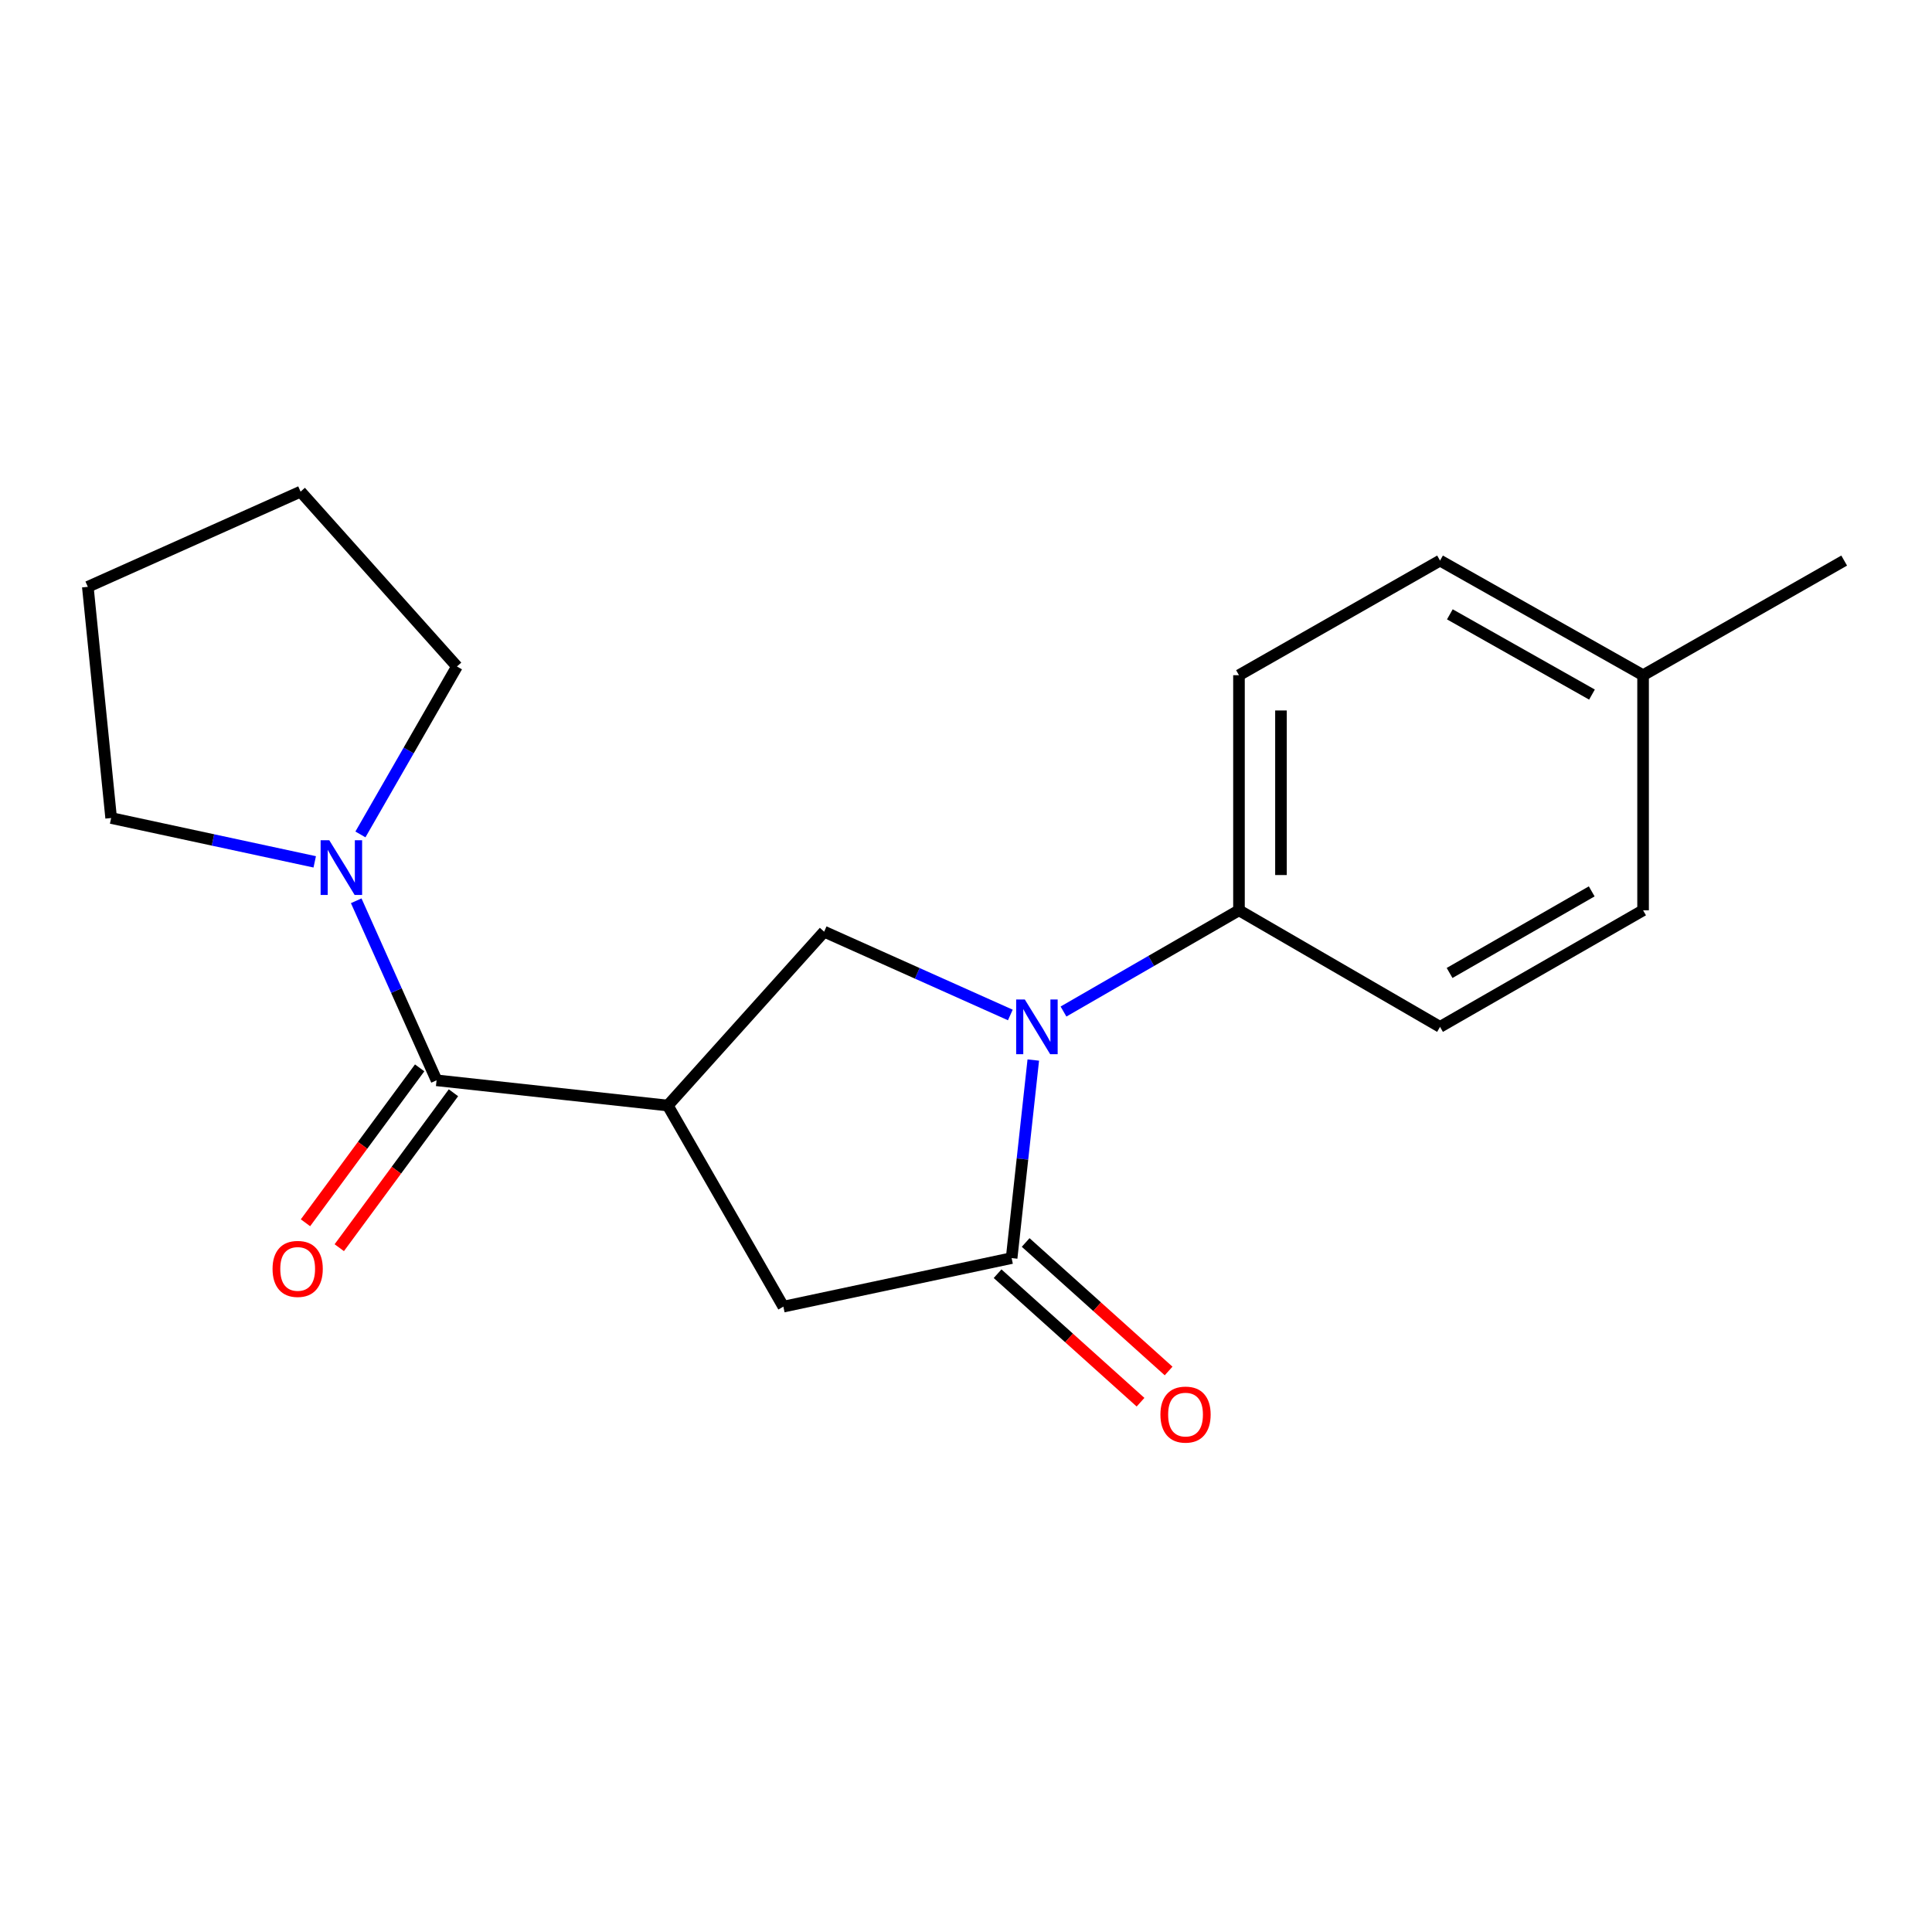 <?xml version='1.0' encoding='iso-8859-1'?>
<svg version='1.1' baseProfile='full'
              xmlns='http://www.w3.org/2000/svg'
                      xmlns:rdkit='http://www.rdkit.org/xml'
                      xmlns:xlink='http://www.w3.org/1999/xlink'
                  xml:space='preserve'
width='1000px' height='1000px' viewBox='0 0 1000 1000'>
<!-- END OF HEADER -->
<rect style='opacity:1.0;fill:#FFFFFF;stroke:none' width='1000' height='1000' x='0' y='0'> </rect>
<path class='bond-1' d='M 534.828,548.676 L 529.222,599.93' style='fill:none;fill-rule:evenodd;stroke:#0000FF;stroke-width:6px;stroke-linecap:butt;stroke-linejoin:miter;stroke-opacity:1' />
<path class='bond-1' d='M 529.222,599.93 L 523.617,651.185' style='fill:none;fill-rule:evenodd;stroke:#000000;stroke-width:6px;stroke-linecap:butt;stroke-linejoin:miter;stroke-opacity:1' />
<path class='bond-3' d='M 522.949,525.351 L 474.763,503.791' style='fill:none;fill-rule:evenodd;stroke:#0000FF;stroke-width:6px;stroke-linecap:butt;stroke-linejoin:miter;stroke-opacity:1' />
<path class='bond-3' d='M 474.763,503.791 L 426.577,482.231' style='fill:none;fill-rule:evenodd;stroke:#000000;stroke-width:6px;stroke-linecap:butt;stroke-linejoin:miter;stroke-opacity:1' />
<path class='bond-6' d='M 550.464,523.569 L 595.878,497.37' style='fill:none;fill-rule:evenodd;stroke:#0000FF;stroke-width:6px;stroke-linecap:butt;stroke-linejoin:miter;stroke-opacity:1' />
<path class='bond-6' d='M 595.878,497.37 L 641.292,471.171' style='fill:none;fill-rule:evenodd;stroke:#000000;stroke-width:6px;stroke-linecap:butt;stroke-linejoin:miter;stroke-opacity:1' />
<path class='bond-0' d='M 345.643,572.22 L 426.577,482.231' style='fill:none;fill-rule:evenodd;stroke:#000000;stroke-width:6px;stroke-linecap:butt;stroke-linejoin:miter;stroke-opacity:1' />
<path class='bond-2' d='M 345.643,572.22 L 225.964,559.168' style='fill:none;fill-rule:evenodd;stroke:#000000;stroke-width:6px;stroke-linecap:butt;stroke-linejoin:miter;stroke-opacity:1' />
<path class='bond-19' d='M 345.643,572.22 L 405.471,676.312' style='fill:none;fill-rule:evenodd;stroke:#000000;stroke-width:6px;stroke-linecap:butt;stroke-linejoin:miter;stroke-opacity:1' />
<path class='bond-4' d='M 523.617,651.185 L 405.471,676.312' style='fill:none;fill-rule:evenodd;stroke:#000000;stroke-width:6px;stroke-linecap:butt;stroke-linejoin:miter;stroke-opacity:1' />
<path class='bond-7' d='M 516.352,659.267 L 553.346,692.524' style='fill:none;fill-rule:evenodd;stroke:#000000;stroke-width:6px;stroke-linecap:butt;stroke-linejoin:miter;stroke-opacity:1' />
<path class='bond-7' d='M 553.346,692.524 L 590.339,725.781' style='fill:none;fill-rule:evenodd;stroke:#FF0000;stroke-width:6px;stroke-linecap:butt;stroke-linejoin:miter;stroke-opacity:1' />
<path class='bond-7' d='M 530.882,643.104 L 567.876,676.361' style='fill:none;fill-rule:evenodd;stroke:#000000;stroke-width:6px;stroke-linecap:butt;stroke-linejoin:miter;stroke-opacity:1' />
<path class='bond-7' d='M 567.876,676.361 L 604.869,709.618' style='fill:none;fill-rule:evenodd;stroke:#FF0000;stroke-width:6px;stroke-linecap:butt;stroke-linejoin:miter;stroke-opacity:1' />
<path class='bond-5' d='M 225.964,559.168 L 205.17,512.703' style='fill:none;fill-rule:evenodd;stroke:#000000;stroke-width:6px;stroke-linecap:butt;stroke-linejoin:miter;stroke-opacity:1' />
<path class='bond-5' d='M 205.17,512.703 L 184.376,466.239' style='fill:none;fill-rule:evenodd;stroke:#0000FF;stroke-width:6px;stroke-linecap:butt;stroke-linejoin:miter;stroke-opacity:1' />
<path class='bond-8' d='M 217.216,552.72 L 187.665,592.813' style='fill:none;fill-rule:evenodd;stroke:#000000;stroke-width:6px;stroke-linecap:butt;stroke-linejoin:miter;stroke-opacity:1' />
<path class='bond-8' d='M 187.665,592.813 L 158.114,632.907' style='fill:none;fill-rule:evenodd;stroke:#FF0000;stroke-width:6px;stroke-linecap:butt;stroke-linejoin:miter;stroke-opacity:1' />
<path class='bond-8' d='M 234.711,565.615 L 205.16,605.708' style='fill:none;fill-rule:evenodd;stroke:#000000;stroke-width:6px;stroke-linecap:butt;stroke-linejoin:miter;stroke-opacity:1' />
<path class='bond-8' d='M 205.16,605.708 L 175.609,645.801' style='fill:none;fill-rule:evenodd;stroke:#FF0000;stroke-width:6px;stroke-linecap:butt;stroke-linejoin:miter;stroke-opacity:1' />
<path class='bond-14' d='M 162.902,446.094 L 110.215,434.75' style='fill:none;fill-rule:evenodd;stroke:#0000FF;stroke-width:6px;stroke-linecap:butt;stroke-linejoin:miter;stroke-opacity:1' />
<path class='bond-14' d='M 110.215,434.75 L 57.529,423.405' style='fill:none;fill-rule:evenodd;stroke:#000000;stroke-width:6px;stroke-linecap:butt;stroke-linejoin:miter;stroke-opacity:1' />
<path class='bond-15' d='M 186.553,431.902 L 211.535,388.436' style='fill:none;fill-rule:evenodd;stroke:#0000FF;stroke-width:6px;stroke-linecap:butt;stroke-linejoin:miter;stroke-opacity:1' />
<path class='bond-15' d='M 211.535,388.436 L 236.517,344.971' style='fill:none;fill-rule:evenodd;stroke:#000000;stroke-width:6px;stroke-linecap:butt;stroke-linejoin:miter;stroke-opacity:1' />
<path class='bond-9' d='M 641.292,471.171 L 641.292,349.487' style='fill:none;fill-rule:evenodd;stroke:#000000;stroke-width:6px;stroke-linecap:butt;stroke-linejoin:miter;stroke-opacity:1' />
<path class='bond-9' d='M 663.026,452.918 L 663.026,367.74' style='fill:none;fill-rule:evenodd;stroke:#000000;stroke-width:6px;stroke-linecap:butt;stroke-linejoin:miter;stroke-opacity:1' />
<path class='bond-10' d='M 641.292,471.171 L 745.36,531.506' style='fill:none;fill-rule:evenodd;stroke:#000000;stroke-width:6px;stroke-linecap:butt;stroke-linejoin:miter;stroke-opacity:1' />
<path class='bond-12' d='M 641.292,349.487 L 745.36,290.155' style='fill:none;fill-rule:evenodd;stroke:#000000;stroke-width:6px;stroke-linecap:butt;stroke-linejoin:miter;stroke-opacity:1' />
<path class='bond-11' d='M 745.36,531.506 L 850.454,471.171' style='fill:none;fill-rule:evenodd;stroke:#000000;stroke-width:6px;stroke-linecap:butt;stroke-linejoin:miter;stroke-opacity:1' />
<path class='bond-11' d='M 750.303,503.607 L 823.869,461.373' style='fill:none;fill-rule:evenodd;stroke:#000000;stroke-width:6px;stroke-linecap:butt;stroke-linejoin:miter;stroke-opacity:1' />
<path class='bond-13' d='M 850.454,471.171 L 850.454,349.487' style='fill:none;fill-rule:evenodd;stroke:#000000;stroke-width:6px;stroke-linecap:butt;stroke-linejoin:miter;stroke-opacity:1' />
<path class='bond-20' d='M 745.36,290.155 L 850.454,349.487' style='fill:none;fill-rule:evenodd;stroke:#000000;stroke-width:6px;stroke-linecap:butt;stroke-linejoin:miter;stroke-opacity:1' />
<path class='bond-20' d='M 750.439,317.98 L 824.005,359.513' style='fill:none;fill-rule:evenodd;stroke:#000000;stroke-width:6px;stroke-linecap:butt;stroke-linejoin:miter;stroke-opacity:1' />
<path class='bond-16' d='M 850.454,349.487 L 954.545,290.155' style='fill:none;fill-rule:evenodd;stroke:#000000;stroke-width:6px;stroke-linecap:butt;stroke-linejoin:miter;stroke-opacity:1' />
<path class='bond-17' d='M 57.529,423.405 L 45.455,303.738' style='fill:none;fill-rule:evenodd;stroke:#000000;stroke-width:6px;stroke-linecap:butt;stroke-linejoin:miter;stroke-opacity:1' />
<path class='bond-18' d='M 236.517,344.971 L 155.583,254.475' style='fill:none;fill-rule:evenodd;stroke:#000000;stroke-width:6px;stroke-linecap:butt;stroke-linejoin:miter;stroke-opacity:1' />
<path class='bond-21' d='M 45.455,303.738 L 155.583,254.475' style='fill:none;fill-rule:evenodd;stroke:#000000;stroke-width:6px;stroke-linecap:butt;stroke-linejoin:miter;stroke-opacity:1' />
<path  class='atom-0' d='M 530.446 517.346
L 539.726 532.346
Q 540.646 533.826, 542.126 536.506
Q 543.606 539.186, 543.686 539.346
L 543.686 517.346
L 547.446 517.346
L 547.446 545.666
L 543.566 545.666
L 533.606 529.266
Q 532.446 527.346, 531.206 525.146
Q 530.006 522.946, 529.646 522.266
L 529.646 545.666
L 525.966 545.666
L 525.966 517.346
L 530.446 517.346
' fill='#0000FF'/>
<path  class='atom-6' d='M 170.429 434.903
L 179.709 449.903
Q 180.629 451.383, 182.109 454.063
Q 183.589 456.743, 183.669 456.903
L 183.669 434.903
L 187.429 434.903
L 187.429 463.223
L 183.549 463.223
L 173.589 446.823
Q 172.429 444.903, 171.189 442.703
Q 169.989 440.503, 169.629 439.823
L 169.629 463.223
L 165.949 463.223
L 165.949 434.903
L 170.429 434.903
' fill='#0000FF'/>
<path  class='atom-8' d='M 600.63 732.187
Q 600.63 725.387, 603.99 721.587
Q 607.35 717.787, 613.63 717.787
Q 619.91 717.787, 623.27 721.587
Q 626.63 725.387, 626.63 732.187
Q 626.63 739.067, 623.23 742.987
Q 619.83 746.867, 613.63 746.867
Q 607.39 746.867, 603.99 742.987
Q 600.63 739.107, 600.63 732.187
M 613.63 743.667
Q 617.95 743.667, 620.27 740.787
Q 622.63 737.867, 622.63 732.187
Q 622.63 726.627, 620.27 723.827
Q 617.95 720.987, 613.63 720.987
Q 609.31 720.987, 606.95 723.787
Q 604.63 726.587, 604.63 732.187
Q 604.63 737.907, 606.95 740.787
Q 609.31 743.667, 613.63 743.667
' fill='#FF0000'/>
<path  class='atom-9' d='M 141.074 656.783
Q 141.074 649.983, 144.434 646.183
Q 147.794 642.383, 154.074 642.383
Q 160.354 642.383, 163.714 646.183
Q 167.074 649.983, 167.074 656.783
Q 167.074 663.663, 163.674 667.583
Q 160.274 671.463, 154.074 671.463
Q 147.834 671.463, 144.434 667.583
Q 141.074 663.703, 141.074 656.783
M 154.074 668.263
Q 158.394 668.263, 160.714 665.383
Q 163.074 662.463, 163.074 656.783
Q 163.074 651.223, 160.714 648.423
Q 158.394 645.583, 154.074 645.583
Q 149.754 645.583, 147.394 648.383
Q 145.074 651.183, 145.074 656.783
Q 145.074 662.503, 147.394 665.383
Q 149.754 668.263, 154.074 668.263
' fill='#FF0000'/>
</svg>
